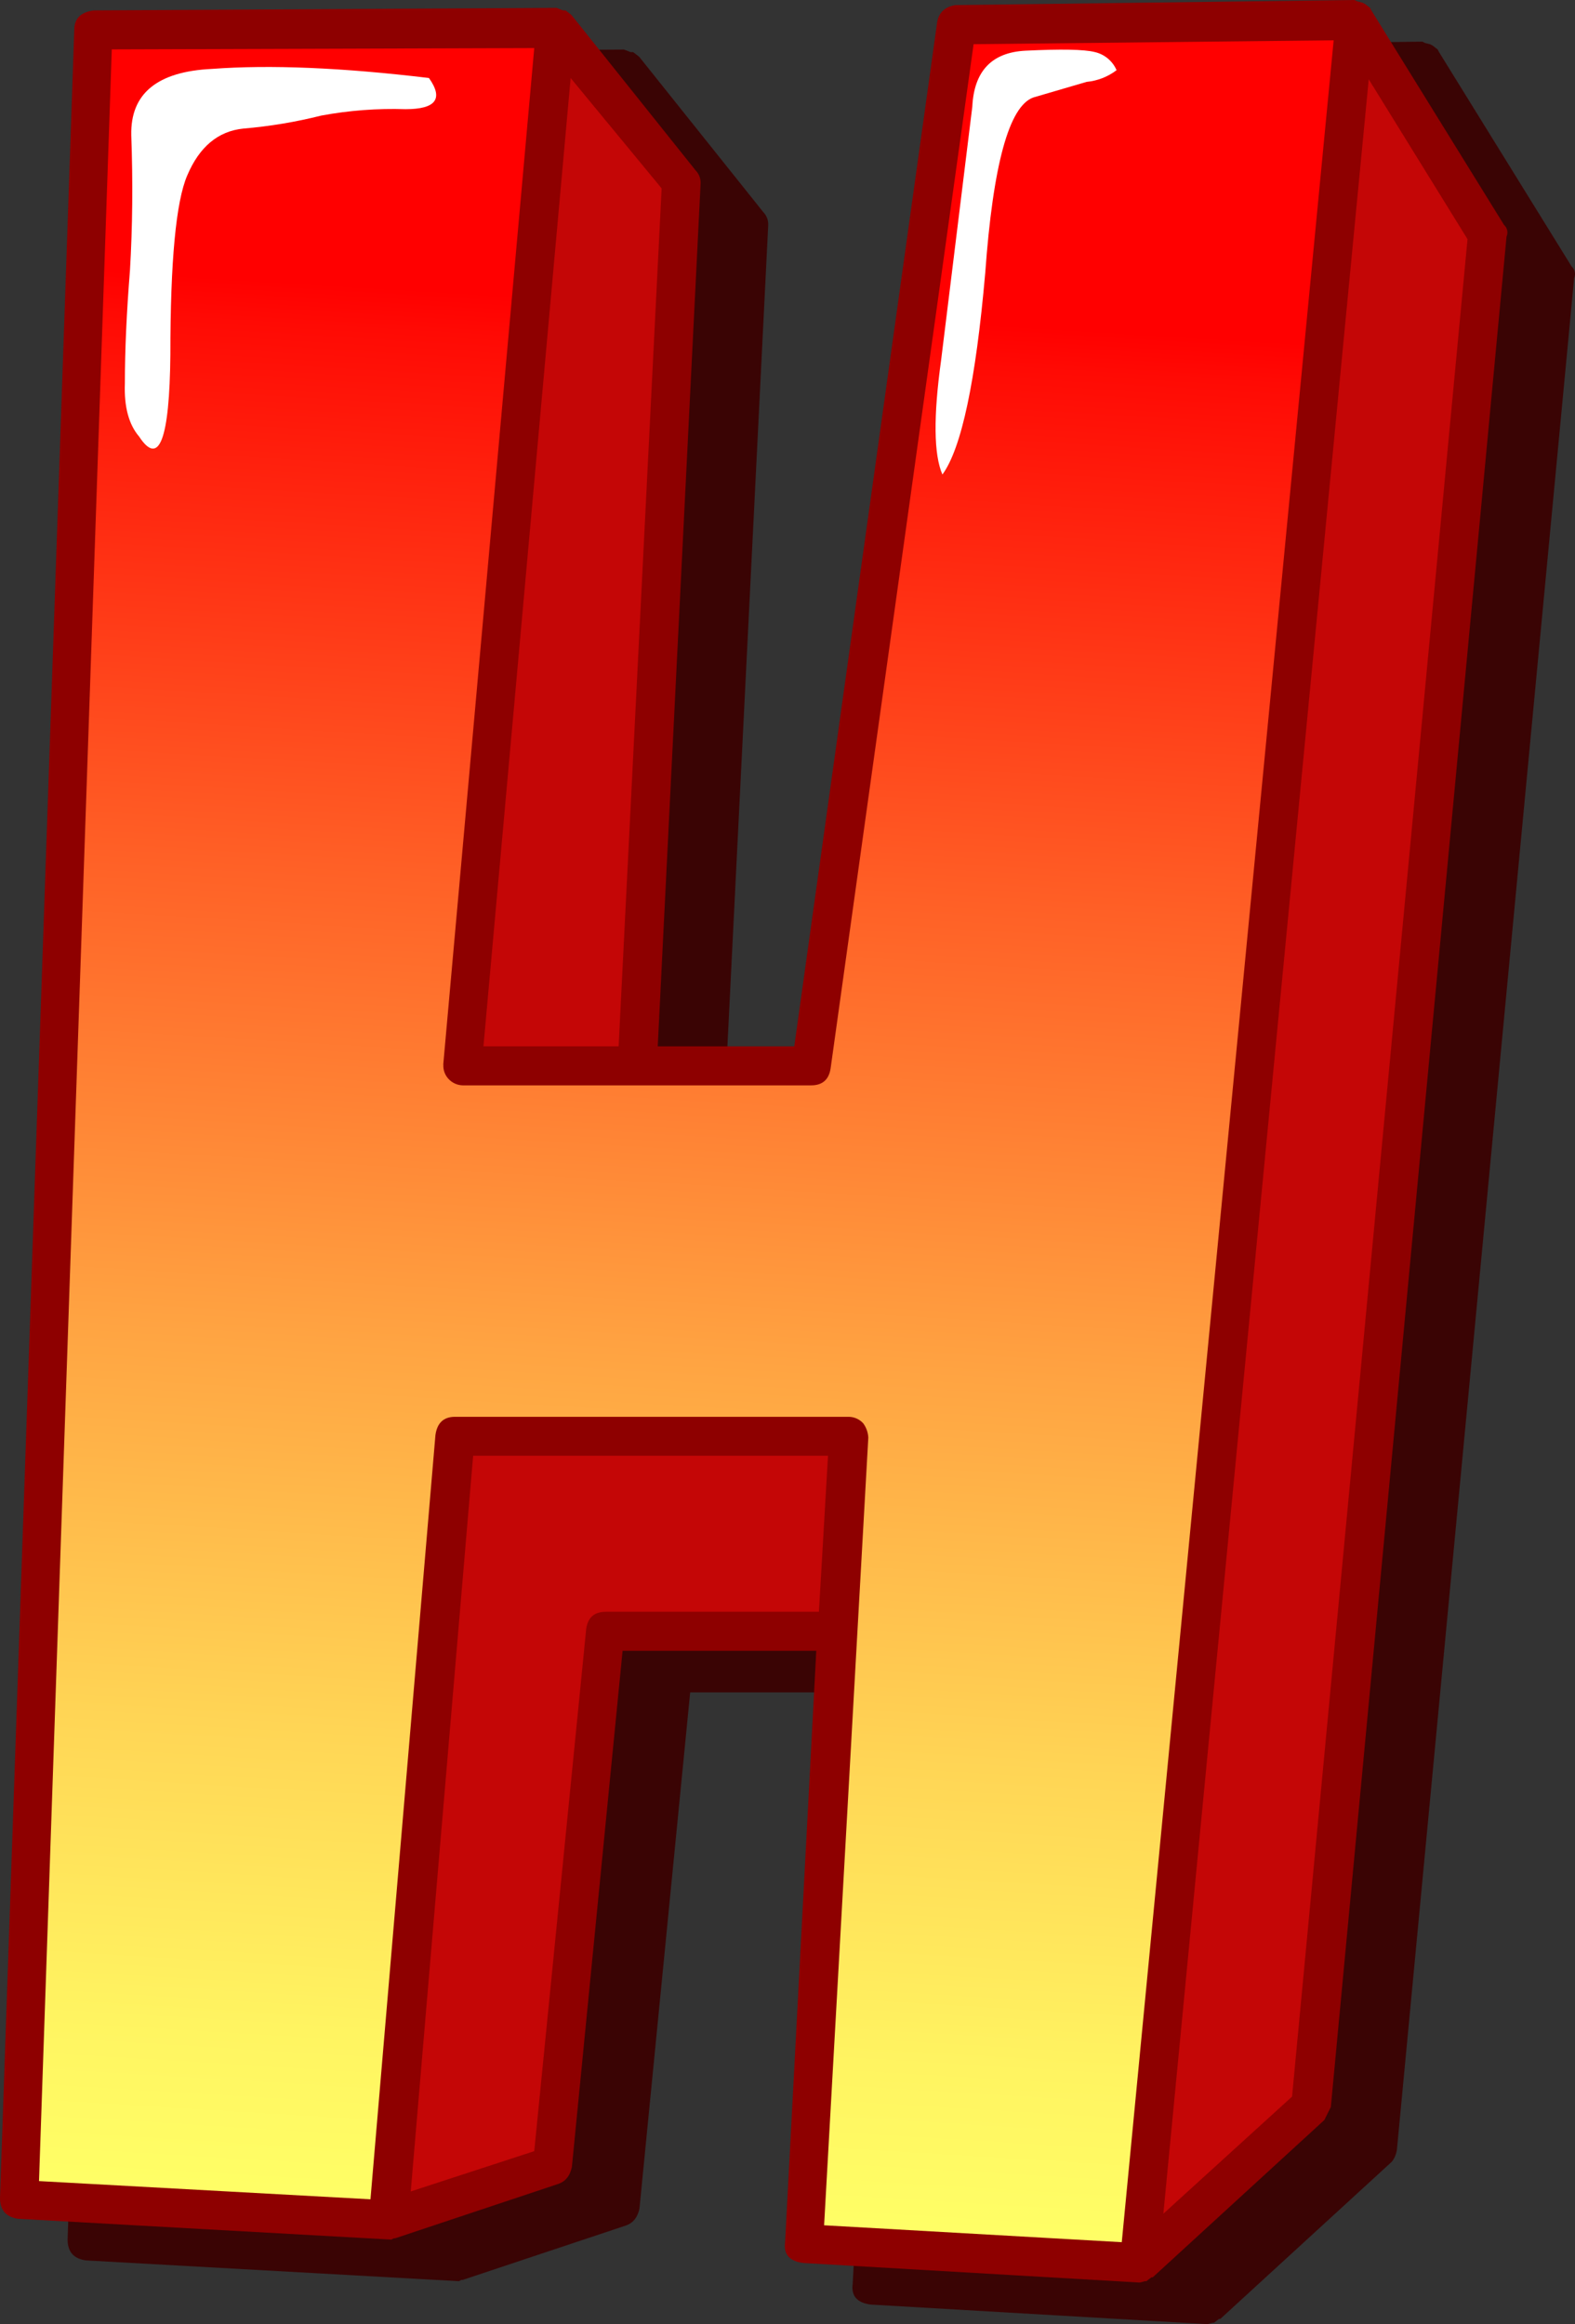 <?xml version="1.0" encoding="iso-8859-1"?>
<!-- Generator: Adobe Illustrator 20.1.0, SVG Export Plug-In . SVG Version: 6.00 Build 0)  -->
<svg version="1.0" id="Layer_1" xmlns="http://www.w3.org/2000/svg" xmlns:xlink="http://www.w3.org/1999/xlink" x="0px" y="0px"
	 viewBox="0 0 618.66 912.92" enable-background="new 0 0 618.66 912.92" xml:space="preserve">
<rect x="0" y="0" width="618.66" height="912.92" fill="#333333" stroke="none"/>
<title>hotletters_0008</title>
<path fill="#3A0404" d="M618.32,109.26c0.7-1.588,0.296-3.446-1-4.6l-52.1-84.24l-0.51-1l-2-1.53l-1-0.51l-2-0.51l-1-0.51l-156.75,2
	c-4.087,0.667-6.47,2.88-7.15,6.64l-56.29,402.36h-53.61l16.85-339c0.065-1.906-0.659-3.754-2-5.11l-48.55-60.78L250.7,22l-2-1.53
	h-1l-2.55-1l-181.77,1c-5.107,0.667-7.66,3.22-7.66,7.66L26.55,879.74c0,4.767,2.383,7.49,7.15,8.17l146.54,8.17l1-0.51h0.51
	l64.33-21.44c2.72-1.02,4.423-3.233,5.11-6.64l19.91-202.7h76.1L334.94,897.1c-0.667,4.767,1.717,7.49,7.15,8.17l131.73,7.66h0.51
	l2-0.51h0.51l2-1.53h0.51l67.4-61.78c1.133-1.482,1.827-3.253,2-5.11L618.32,109.26z"/>
<linearGradient id="SVGID_1_" gradientUnits="userSpaceOnUse" x1="686.885" y1="301.6" x2="681.885" y2="384.25" gradientTransform="matrix(10.21 0 0 10.21 -6729.54 -3051.55)">
	<stop  offset="0.11" style="stop-color:#FF0000"/>
	<stop  offset="0.13" style="stop-color:#FF0A04"/>
	<stop  offset="0.38" style="stop-color:#FF6026"/>
	<stop  offset="0.6" style="stop-color:#FFA442"/>
	<stop  offset="0.78" style="stop-color:#FFD555"/>
	<stop  offset="0.92" style="stop-color:#FFF461"/>
	<stop  offset="1" style="stop-color:#FFFF66"/>
</linearGradient>
<path fill="url(#SVGID_1_)" d="M318.6,418.68H181.77l36.76-408l-181.77,1L7.66,863.91l145,8.17l26-307.88h154.75l-17.36,317.07
	l131.73,7.66L532.54,7.66l-156.75,2L318.6,418.68z"/>
<path fill="#C40606" d="M584.62,91.91L532.54,7.66l-84.76,881.27l67.4-61.78L584.62,91.91z"/>
<path fill="#C40606" d="M250.19,418.68l17.36-347.2l-49-60.76l-36.76,408h68.42L250.19,418.68z"/>
<path fill="#C40606" d="M237.93,640.78h90.88l4.6-76.59H178.7l-26,307.88l64.3-21.44L237.93,640.78z"/>
<path fill="#8E0000" d="M591.77,92.93c0.7-1.588,0.296-3.446-1-4.6l-52.1-84.25l-0.51-1l-2-1.53l-1-0.51l-2-0.51L532,0L375.28,2
	c-4.087,0.667-6.47,2.88-7.15,6.64L312,411h-53.64L275.2,72c0.065-1.906-0.659-3.754-2-5.11L224.66,6.13l-0.51-0.51l-2-1.53h-1
	l-2.55-1l-181.77,1c-5.107,0.667-7.66,3.22-7.66,7.66L0,863.4c0,4.767,2.383,7.49,7.15,8.17l146.54,8.17l1-0.51h0.51l64.33-21.44
	c2.72-1.02,4.423-3.233,5.11-6.64l19.91-202.7h76.08l-12.24,232.31c-0.667,4.767,1.717,7.49,7.15,8.17l131.73,7.66h0.51l2-0.51h0.51
	l2-1.53h0.51l67.4-61.78l2.55-5.11L591.77,92.93 M537.64,31.15l38.8,62.8l-68.92,729.62l-50.55,46L537.64,31.15 M224.14,30.64
	L259.89,74L243,411h-53.1l34.25-380.36 M174.15,418.17c-0.128,2.068,0.594,4.098,2,5.62c1.444,1.585,3.476,2.508,5.62,2.55H318.6
	c4.427,0,6.98-2.213,7.66-6.64l56.17-402.34l141.43-1.53l-83.23,864.93l-116.92-6.64l17.36-309.41c-0.101-2.029-0.797-3.983-2-5.62
	c-1.444-1.586-3.476-2.508-5.62-2.55H178.7c-4.427,0-6.98,2.383-7.66,7.15l-25.52,300.22l-130.2-7.15L43.91,19.4l165.94-0.51
	l-35.74,399.28 M325.24,571.85l-3.57,61.27h-83.74c-4.427,0-6.98,2.213-7.66,6.64L209.85,845l-48.51,15.83l24.51-289h139.39V571.85z
	"/>
<path fill="#FFFFFF" d="M159.3,42.89c11.913,0,14.977-4.083,9.19-12.25c-34.04-4.087-62.463-5.277-85.27-3.57
	c-21.447,1.02-32,9.687-31.66,26c0.667,18.38,0.497,36.08-0.51,53.1c-1.333,16.667-2,31.473-2,44.42
	c-0.34,9.193,1.533,16.17,5.62,20.93c7.827,11.913,11.91,1.19,12.25-32.17c0-36.76,2.213-60.247,6.64-70.46
	c4.767-11.233,12.1-17.36,22-18.38c10.335-0.871,20.582-2.58,30.64-5.11C137.111,43.375,148.208,42.533,159.3,42.89z"/>
<path fill="#FFFFFF" d="M438.59,27.57c-1.575-3.641-4.805-6.302-8.68-7.15c-4.087-1.02-13.107-1.19-27.06-0.51
	c-13.273,0.667-20.25,8-20.93,22l-12.25,99.56c-3.067,22.127-2.897,37.103,0.51,44.93c7.487-10.267,13.093-36.66,16.82-79.18
	c3.067-42.547,9.363-65.523,18.89-68.93l20.93-6.13C431.095,31.759,435.172,30.169,438.59,27.57z"/>
</svg>

